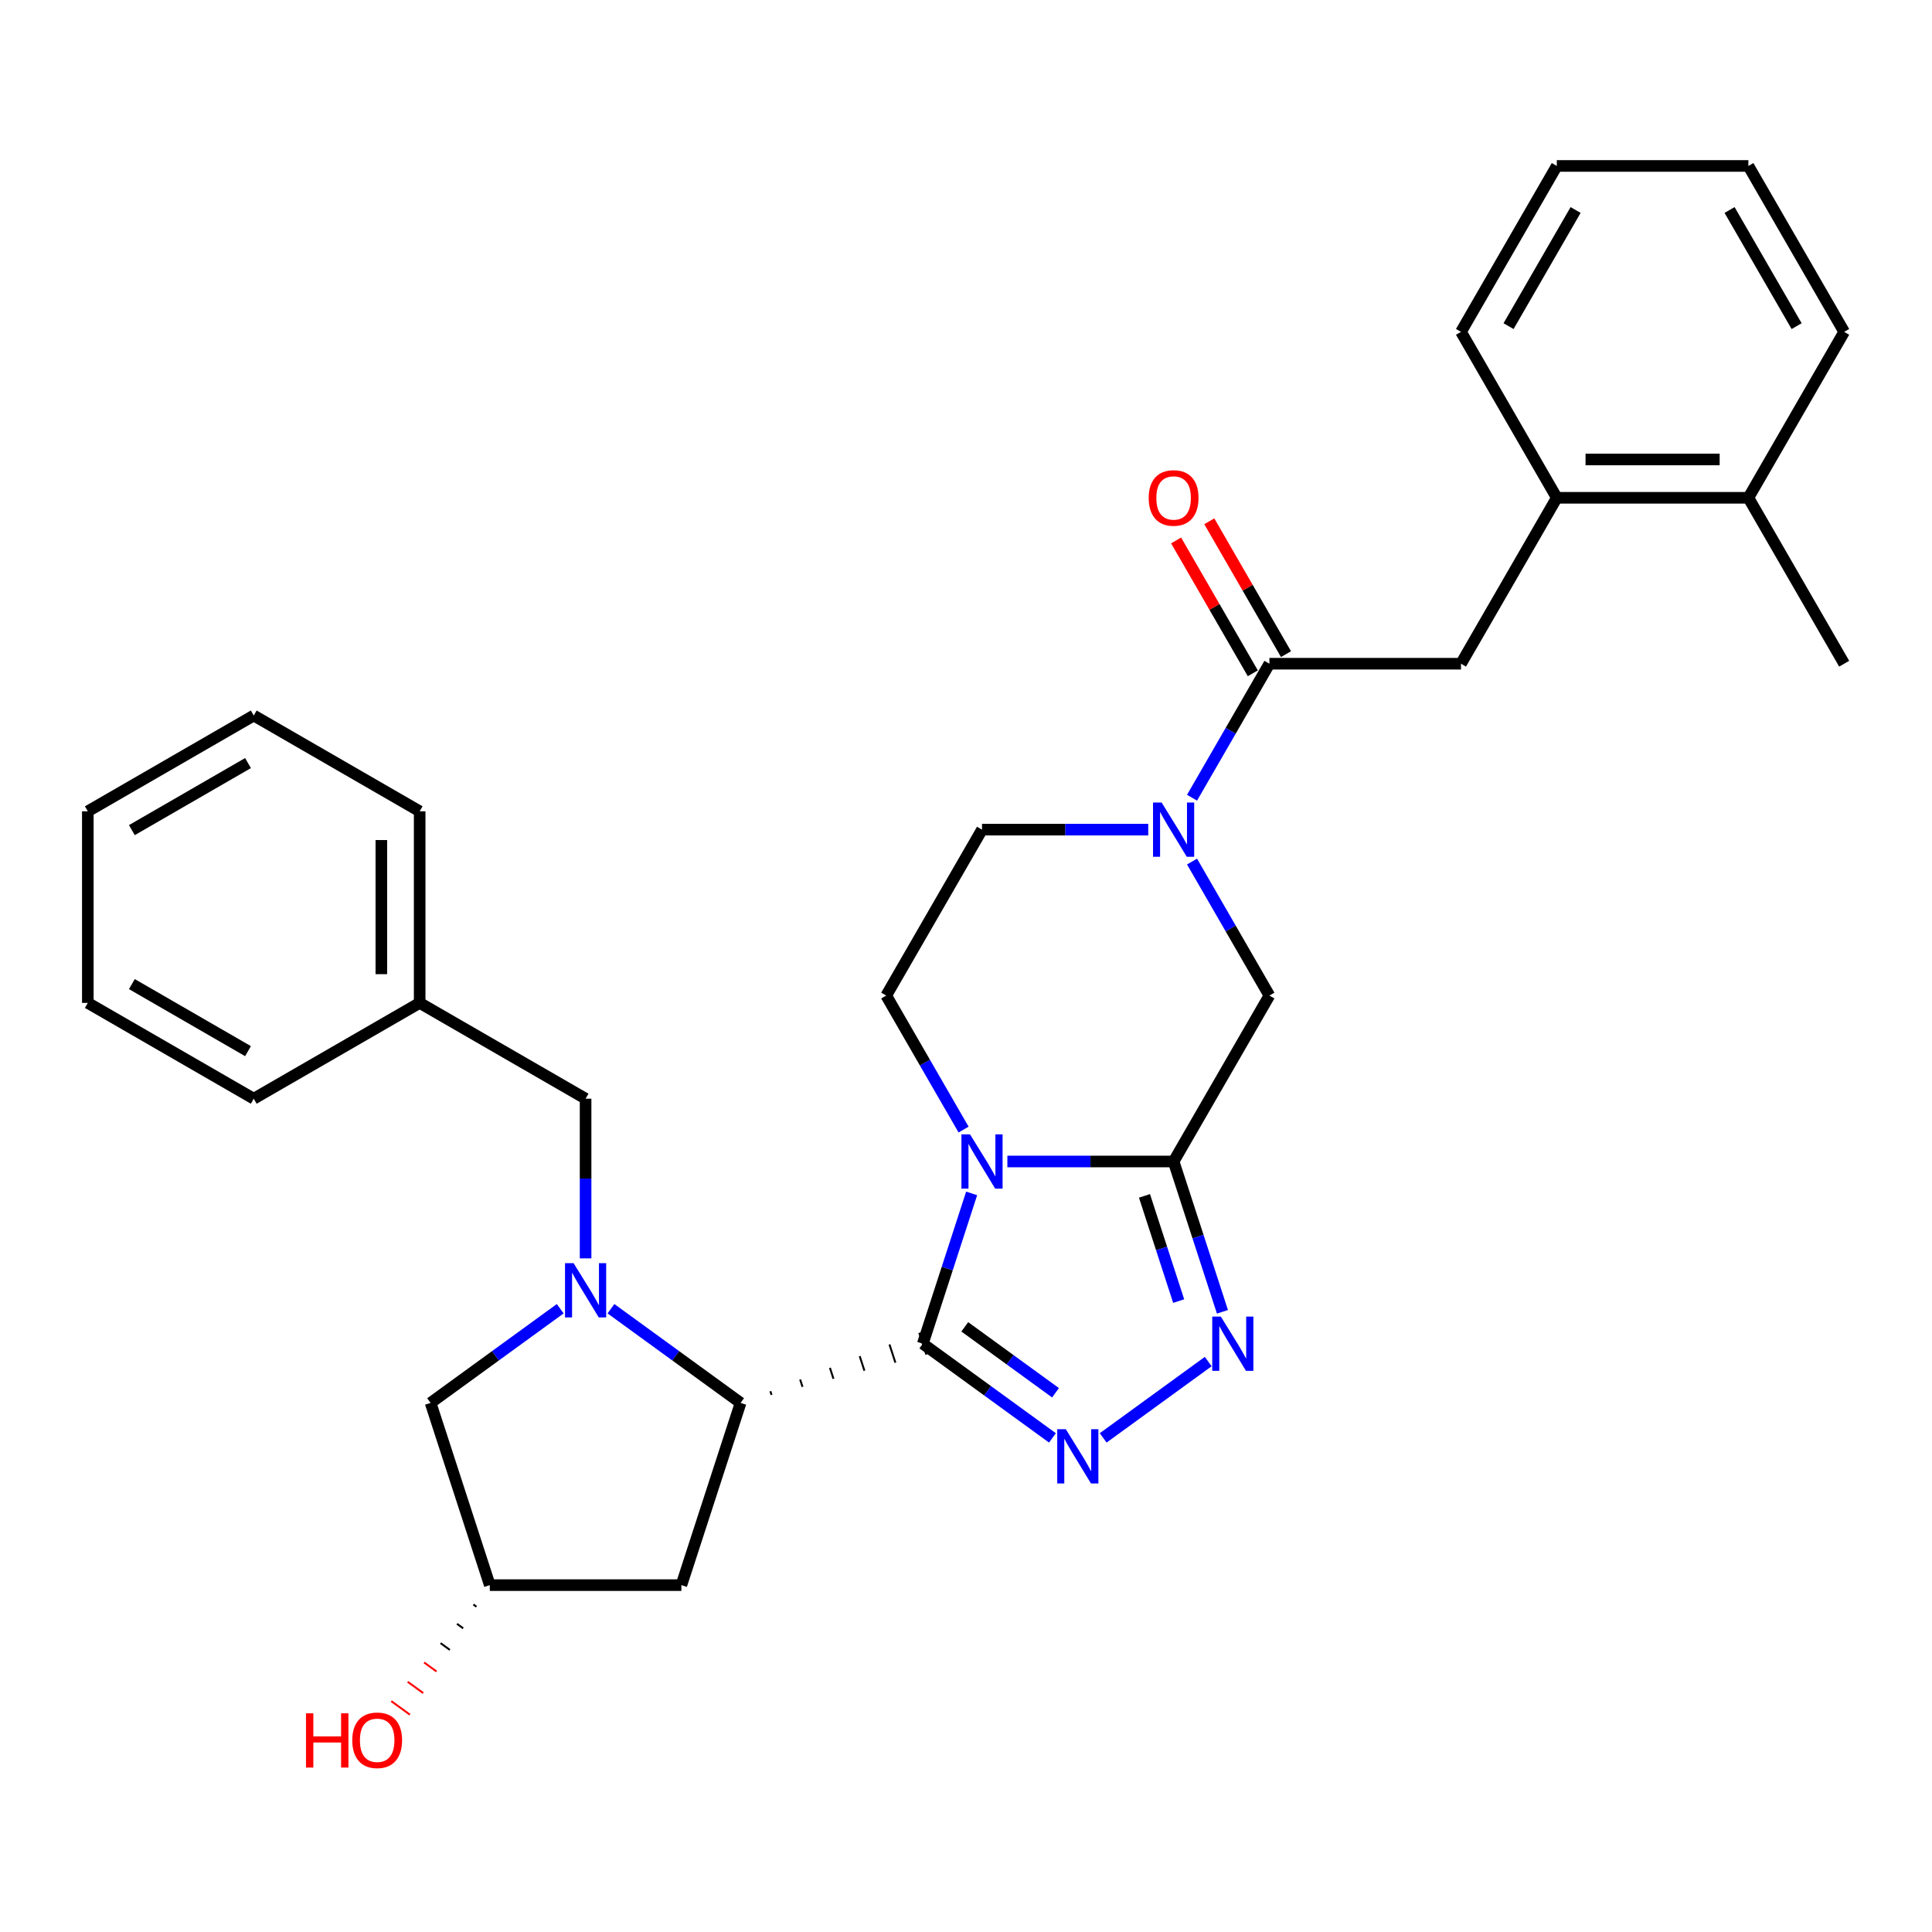 <?xml version='1.0' encoding='iso-8859-1'?>
<svg version='1.1' baseProfile='full'
              xmlns='http://www.w3.org/2000/svg'
                      xmlns:rdkit='http://www.rdkit.org/xml'
                      xmlns:xlink='http://www.w3.org/1999/xlink'
                  xml:space='preserve'
width='1000px' height='1000px' viewBox='0 0 1000 1000'>
<!-- END OF HEADER -->
<rect style='opacity:1.0;fill:#FFFFFF;stroke:none' width='1000' height='1000' x='0' y='0'> </rect>
<path class='bond-0' d='M 477.644,695.501 L 490.282,656.604' style='fill:none;fill-rule:evenodd;stroke:#000000;stroke-width:6px;stroke-linecap:butt;stroke-linejoin:miter;stroke-opacity:1' />
<path class='bond-0' d='M 490.282,656.604 L 502.921,617.708' style='fill:none;fill-rule:evenodd;stroke:#0000FF;stroke-width:6px;stroke-linecap:butt;stroke-linejoin:miter;stroke-opacity:1' />
<path class='bond-2' d='M 477.644,695.501 L 511.194,719.876' style='fill:none;fill-rule:evenodd;stroke:#000000;stroke-width:6px;stroke-linecap:butt;stroke-linejoin:miter;stroke-opacity:1' />
<path class='bond-2' d='M 511.194,719.876 L 544.743,744.251' style='fill:none;fill-rule:evenodd;stroke:#0000FF;stroke-width:6px;stroke-linecap:butt;stroke-linejoin:miter;stroke-opacity:1' />
<path class='bond-2' d='M 499.367,686.767 L 522.852,703.83' style='fill:none;fill-rule:evenodd;stroke:#000000;stroke-width:6px;stroke-linecap:butt;stroke-linejoin:miter;stroke-opacity:1' />
<path class='bond-2' d='M 522.852,703.83 L 546.336,720.893' style='fill:none;fill-rule:evenodd;stroke:#0000FF;stroke-width:6px;stroke-linecap:butt;stroke-linejoin:miter;stroke-opacity:1' />
<path class='bond-5' d='M 399.355,721.981 L 398.742,720.095' style='fill:none;fill-rule:evenodd;stroke:#000000;stroke-width:1.0px;stroke-linecap:butt;stroke-linejoin:miter;stroke-opacity:1' />
<path class='bond-5' d='M 415.381,717.817 L 414.155,714.044' style='fill:none;fill-rule:evenodd;stroke:#000000;stroke-width:1.0px;stroke-linecap:butt;stroke-linejoin:miter;stroke-opacity:1' />
<path class='bond-5' d='M 431.406,713.652 L 429.568,707.994' style='fill:none;fill-rule:evenodd;stroke:#000000;stroke-width:1.0px;stroke-linecap:butt;stroke-linejoin:miter;stroke-opacity:1' />
<path class='bond-5' d='M 447.432,709.488 L 444.98,701.943' style='fill:none;fill-rule:evenodd;stroke:#000000;stroke-width:1.0px;stroke-linecap:butt;stroke-linejoin:miter;stroke-opacity:1' />
<path class='bond-5' d='M 463.457,705.324 L 460.393,695.892' style='fill:none;fill-rule:evenodd;stroke:#000000;stroke-width:1.0px;stroke-linecap:butt;stroke-linejoin:miter;stroke-opacity:1' />
<path class='bond-5' d='M 479.483,701.159 L 475.805,689.842' style='fill:none;fill-rule:evenodd;stroke:#000000;stroke-width:1.0px;stroke-linecap:butt;stroke-linejoin:miter;stroke-opacity:1' />
<path class='bond-1' d='M 521.419,601.186 L 564.438,601.186' style='fill:none;fill-rule:evenodd;stroke:#0000FF;stroke-width:6px;stroke-linecap:butt;stroke-linejoin:miter;stroke-opacity:1' />
<path class='bond-1' d='M 564.438,601.186 L 607.457,601.186' style='fill:none;fill-rule:evenodd;stroke:#000000;stroke-width:6px;stroke-linecap:butt;stroke-linejoin:miter;stroke-opacity:1' />
<path class='bond-9' d='M 498.75,584.665 L 478.727,549.984' style='fill:none;fill-rule:evenodd;stroke:#0000FF;stroke-width:6px;stroke-linecap:butt;stroke-linejoin:miter;stroke-opacity:1' />
<path class='bond-9' d='M 478.727,549.984 L 458.705,515.304' style='fill:none;fill-rule:evenodd;stroke:#000000;stroke-width:6px;stroke-linecap:butt;stroke-linejoin:miter;stroke-opacity:1' />
<path class='bond-8' d='M 607.457,601.186 L 657.041,515.304' style='fill:none;fill-rule:evenodd;stroke:#000000;stroke-width:6px;stroke-linecap:butt;stroke-linejoin:miter;stroke-opacity:1' />
<path class='bond-31' d='M 607.457,601.186 L 620.095,640.083' style='fill:none;fill-rule:evenodd;stroke:#000000;stroke-width:6px;stroke-linecap:butt;stroke-linejoin:miter;stroke-opacity:1' />
<path class='bond-31' d='M 620.095,640.083 L 632.733,678.979' style='fill:none;fill-rule:evenodd;stroke:#0000FF;stroke-width:6px;stroke-linecap:butt;stroke-linejoin:miter;stroke-opacity:1' />
<path class='bond-31' d='M 592.386,618.984 L 601.232,646.212' style='fill:none;fill-rule:evenodd;stroke:#000000;stroke-width:6px;stroke-linecap:butt;stroke-linejoin:miter;stroke-opacity:1' />
<path class='bond-31' d='M 601.232,646.212 L 610.079,673.439' style='fill:none;fill-rule:evenodd;stroke:#0000FF;stroke-width:6px;stroke-linecap:butt;stroke-linejoin:miter;stroke-opacity:1' />
<path class='bond-4' d='M 571.003,744.251 L 625.377,704.745' style='fill:none;fill-rule:evenodd;stroke:#0000FF;stroke-width:6px;stroke-linecap:butt;stroke-linejoin:miter;stroke-opacity:1' />
<path class='bond-3' d='M 316.231,677.395 L 349.78,701.77' style='fill:none;fill-rule:evenodd;stroke:#0000FF;stroke-width:6px;stroke-linecap:butt;stroke-linejoin:miter;stroke-opacity:1' />
<path class='bond-3' d='M 349.78,701.77 L 383.33,726.145' style='fill:none;fill-rule:evenodd;stroke:#000000;stroke-width:6px;stroke-linecap:butt;stroke-linejoin:miter;stroke-opacity:1' />
<path class='bond-12' d='M 289.971,677.395 L 256.422,701.77' style='fill:none;fill-rule:evenodd;stroke:#0000FF;stroke-width:6px;stroke-linecap:butt;stroke-linejoin:miter;stroke-opacity:1' />
<path class='bond-12' d='M 256.422,701.77 L 222.872,726.145' style='fill:none;fill-rule:evenodd;stroke:#000000;stroke-width:6px;stroke-linecap:butt;stroke-linejoin:miter;stroke-opacity:1' />
<path class='bond-13' d='M 303.101,651.334 L 303.101,610.011' style='fill:none;fill-rule:evenodd;stroke:#0000FF;stroke-width:6px;stroke-linecap:butt;stroke-linejoin:miter;stroke-opacity:1' />
<path class='bond-13' d='M 303.101,610.011 L 303.101,568.688' style='fill:none;fill-rule:evenodd;stroke:#000000;stroke-width:6px;stroke-linecap:butt;stroke-linejoin:miter;stroke-opacity:1' />
<path class='bond-11' d='M 383.33,726.145 L 352.685,820.46' style='fill:none;fill-rule:evenodd;stroke:#000000;stroke-width:6px;stroke-linecap:butt;stroke-linejoin:miter;stroke-opacity:1' />
<path class='bond-6' d='M 594.327,429.422 L 551.308,429.422' style='fill:none;fill-rule:evenodd;stroke:#0000FF;stroke-width:6px;stroke-linecap:butt;stroke-linejoin:miter;stroke-opacity:1' />
<path class='bond-6' d='M 551.308,429.422 L 508.289,429.422' style='fill:none;fill-rule:evenodd;stroke:#000000;stroke-width:6px;stroke-linecap:butt;stroke-linejoin:miter;stroke-opacity:1' />
<path class='bond-7' d='M 616.996,412.9 L 637.018,378.22' style='fill:none;fill-rule:evenodd;stroke:#0000FF;stroke-width:6px;stroke-linecap:butt;stroke-linejoin:miter;stroke-opacity:1' />
<path class='bond-7' d='M 637.018,378.22 L 657.041,343.54' style='fill:none;fill-rule:evenodd;stroke:#000000;stroke-width:6px;stroke-linecap:butt;stroke-linejoin:miter;stroke-opacity:1' />
<path class='bond-33' d='M 616.996,445.943 L 637.018,480.624' style='fill:none;fill-rule:evenodd;stroke:#0000FF;stroke-width:6px;stroke-linecap:butt;stroke-linejoin:miter;stroke-opacity:1' />
<path class='bond-33' d='M 637.018,480.624 L 657.041,515.304' style='fill:none;fill-rule:evenodd;stroke:#000000;stroke-width:6px;stroke-linecap:butt;stroke-linejoin:miter;stroke-opacity:1' />
<path class='bond-10' d='M 657.041,343.54 L 756.209,343.54' style='fill:none;fill-rule:evenodd;stroke:#000000;stroke-width:6px;stroke-linecap:butt;stroke-linejoin:miter;stroke-opacity:1' />
<path class='bond-16' d='M 665.629,338.581 L 645.778,304.198' style='fill:none;fill-rule:evenodd;stroke:#000000;stroke-width:6px;stroke-linecap:butt;stroke-linejoin:miter;stroke-opacity:1' />
<path class='bond-16' d='M 645.778,304.198 L 625.927,269.816' style='fill:none;fill-rule:evenodd;stroke:#FF0000;stroke-width:6px;stroke-linecap:butt;stroke-linejoin:miter;stroke-opacity:1' />
<path class='bond-16' d='M 648.453,348.498 L 628.602,314.115' style='fill:none;fill-rule:evenodd;stroke:#000000;stroke-width:6px;stroke-linecap:butt;stroke-linejoin:miter;stroke-opacity:1' />
<path class='bond-16' d='M 628.602,314.115 L 608.751,279.732' style='fill:none;fill-rule:evenodd;stroke:#FF0000;stroke-width:6px;stroke-linecap:butt;stroke-linejoin:miter;stroke-opacity:1' />
<path class='bond-15' d='M 458.705,515.304 L 508.289,429.422' style='fill:none;fill-rule:evenodd;stroke:#000000;stroke-width:6px;stroke-linecap:butt;stroke-linejoin:miter;stroke-opacity:1' />
<path class='bond-14' d='M 756.209,343.54 L 805.793,257.658' style='fill:none;fill-rule:evenodd;stroke:#000000;stroke-width:6px;stroke-linecap:butt;stroke-linejoin:miter;stroke-opacity:1' />
<path class='bond-17' d='M 352.685,820.46 L 253.517,820.46' style='fill:none;fill-rule:evenodd;stroke:#000000;stroke-width:6px;stroke-linecap:butt;stroke-linejoin:miter;stroke-opacity:1' />
<path class='bond-32' d='M 222.872,726.145 L 253.517,820.46' style='fill:none;fill-rule:evenodd;stroke:#000000;stroke-width:6px;stroke-linecap:butt;stroke-linejoin:miter;stroke-opacity:1' />
<path class='bond-19' d='M 303.101,568.688 L 217.219,519.103' style='fill:none;fill-rule:evenodd;stroke:#000000;stroke-width:6px;stroke-linecap:butt;stroke-linejoin:miter;stroke-opacity:1' />
<path class='bond-18' d='M 805.793,257.658 L 904.961,257.658' style='fill:none;fill-rule:evenodd;stroke:#000000;stroke-width:6px;stroke-linecap:butt;stroke-linejoin:miter;stroke-opacity:1' />
<path class='bond-18' d='M 820.668,237.824 L 890.086,237.824' style='fill:none;fill-rule:evenodd;stroke:#000000;stroke-width:6px;stroke-linecap:butt;stroke-linejoin:miter;stroke-opacity:1' />
<path class='bond-21' d='M 805.793,257.658 L 756.209,171.775' style='fill:none;fill-rule:evenodd;stroke:#000000;stroke-width:6px;stroke-linecap:butt;stroke-linejoin:miter;stroke-opacity:1' />
<path class='bond-20' d='M 245.019,830.468 L 246.624,831.634' style='fill:none;fill-rule:evenodd;stroke:#000000;stroke-width:1.0px;stroke-linecap:butt;stroke-linejoin:miter;stroke-opacity:1' />
<path class='bond-20' d='M 236.522,840.477 L 239.731,842.808' style='fill:none;fill-rule:evenodd;stroke:#000000;stroke-width:1.0px;stroke-linecap:butt;stroke-linejoin:miter;stroke-opacity:1' />
<path class='bond-20' d='M 228.025,850.485 L 232.838,853.983' style='fill:none;fill-rule:evenodd;stroke:#000000;stroke-width:1.0px;stroke-linecap:butt;stroke-linejoin:miter;stroke-opacity:1' />
<path class='bond-20' d='M 219.527,860.494 L 225.945,865.157' style='fill:none;fill-rule:evenodd;stroke:#FF0000;stroke-width:1.0px;stroke-linecap:butt;stroke-linejoin:miter;stroke-opacity:1' />
<path class='bond-20' d='M 211.03,870.502 L 219.053,876.331' style='fill:none;fill-rule:evenodd;stroke:#FF0000;stroke-width:1.0px;stroke-linecap:butt;stroke-linejoin:miter;stroke-opacity:1' />
<path class='bond-20' d='M 202.532,880.511 L 212.16,887.506' style='fill:none;fill-rule:evenodd;stroke:#FF0000;stroke-width:1.0px;stroke-linecap:butt;stroke-linejoin:miter;stroke-opacity:1' />
<path class='bond-22' d='M 904.961,257.658 L 954.545,343.54' style='fill:none;fill-rule:evenodd;stroke:#000000;stroke-width:6px;stroke-linecap:butt;stroke-linejoin:miter;stroke-opacity:1' />
<path class='bond-23' d='M 904.961,257.658 L 954.545,171.775' style='fill:none;fill-rule:evenodd;stroke:#000000;stroke-width:6px;stroke-linecap:butt;stroke-linejoin:miter;stroke-opacity:1' />
<path class='bond-24' d='M 217.219,519.103 L 217.219,419.935' style='fill:none;fill-rule:evenodd;stroke:#000000;stroke-width:6px;stroke-linecap:butt;stroke-linejoin:miter;stroke-opacity:1' />
<path class='bond-24' d='M 197.385,504.228 L 197.385,434.811' style='fill:none;fill-rule:evenodd;stroke:#000000;stroke-width:6px;stroke-linecap:butt;stroke-linejoin:miter;stroke-opacity:1' />
<path class='bond-25' d='M 217.219,519.103 L 131.337,568.688' style='fill:none;fill-rule:evenodd;stroke:#000000;stroke-width:6px;stroke-linecap:butt;stroke-linejoin:miter;stroke-opacity:1' />
<path class='bond-26' d='M 756.209,171.775 L 805.793,85.893' style='fill:none;fill-rule:evenodd;stroke:#000000;stroke-width:6px;stroke-linecap:butt;stroke-linejoin:miter;stroke-opacity:1' />
<path class='bond-26' d='M 780.823,168.81 L 815.532,108.692' style='fill:none;fill-rule:evenodd;stroke:#000000;stroke-width:6px;stroke-linecap:butt;stroke-linejoin:miter;stroke-opacity:1' />
<path class='bond-35' d='M 954.545,171.775 L 904.961,85.893' style='fill:none;fill-rule:evenodd;stroke:#000000;stroke-width:6px;stroke-linecap:butt;stroke-linejoin:miter;stroke-opacity:1' />
<path class='bond-35' d='M 929.931,168.81 L 895.223,108.692' style='fill:none;fill-rule:evenodd;stroke:#000000;stroke-width:6px;stroke-linecap:butt;stroke-linejoin:miter;stroke-opacity:1' />
<path class='bond-29' d='M 217.219,419.935 L 131.337,370.351' style='fill:none;fill-rule:evenodd;stroke:#000000;stroke-width:6px;stroke-linecap:butt;stroke-linejoin:miter;stroke-opacity:1' />
<path class='bond-28' d='M 131.337,568.688 L 45.455,519.103' style='fill:none;fill-rule:evenodd;stroke:#000000;stroke-width:6px;stroke-linecap:butt;stroke-linejoin:miter;stroke-opacity:1' />
<path class='bond-28' d='M 128.371,544.074 L 68.254,509.365' style='fill:none;fill-rule:evenodd;stroke:#000000;stroke-width:6px;stroke-linecap:butt;stroke-linejoin:miter;stroke-opacity:1' />
<path class='bond-27' d='M 805.793,85.893 L 904.961,85.893' style='fill:none;fill-rule:evenodd;stroke:#000000;stroke-width:6px;stroke-linecap:butt;stroke-linejoin:miter;stroke-opacity:1' />
<path class='bond-30' d='M 45.455,519.103 L 45.455,419.935' style='fill:none;fill-rule:evenodd;stroke:#000000;stroke-width:6px;stroke-linecap:butt;stroke-linejoin:miter;stroke-opacity:1' />
<path class='bond-34' d='M 131.337,370.351 L 45.455,419.935' style='fill:none;fill-rule:evenodd;stroke:#000000;stroke-width:6px;stroke-linecap:butt;stroke-linejoin:miter;stroke-opacity:1' />
<path class='bond-34' d='M 128.371,394.965 L 68.254,429.674' style='fill:none;fill-rule:evenodd;stroke:#000000;stroke-width:6px;stroke-linecap:butt;stroke-linejoin:miter;stroke-opacity:1' />
<path  class='atom-1' d='M 502.081 587.144
L 511.284 602.019
Q 512.196 603.487, 513.664 606.145
Q 515.131 608.802, 515.211 608.961
L 515.211 587.144
L 518.939 587.144
L 518.939 615.228
L 515.092 615.228
L 505.215 598.965
Q 504.064 597.061, 502.835 594.879
Q 501.645 592.697, 501.288 592.023
L 501.288 615.228
L 497.638 615.228
L 497.638 587.144
L 502.081 587.144
' fill='#0000FF'/>
<path  class='atom-3' d='M 551.665 739.748
L 560.868 754.623
Q 561.78 756.091, 563.248 758.749
Q 564.715 761.406, 564.795 761.565
L 564.795 739.748
L 568.524 739.748
L 568.524 767.832
L 564.676 767.832
L 554.799 751.569
Q 553.648 749.665, 552.419 747.483
Q 551.229 745.301, 550.872 744.627
L 550.872 767.832
L 547.222 767.832
L 547.222 739.748
L 551.665 739.748
' fill='#0000FF'/>
<path  class='atom-4' d='M 296.893 653.813
L 306.096 668.689
Q 307.008 670.156, 308.476 672.814
Q 309.944 675.472, 310.023 675.63
L 310.023 653.813
L 313.752 653.813
L 313.752 681.898
L 309.904 681.898
L 300.027 665.634
Q 298.876 663.73, 297.647 661.549
Q 296.457 659.367, 296.1 658.693
L 296.1 681.898
L 292.45 681.898
L 292.45 653.813
L 296.893 653.813
' fill='#0000FF'/>
<path  class='atom-5' d='M 631.894 681.458
L 641.096 696.334
Q 642.009 697.801, 643.477 700.459
Q 644.944 703.117, 645.024 703.275
L 645.024 681.458
L 648.752 681.458
L 648.752 709.543
L 644.905 709.543
L 635.027 693.279
Q 633.877 691.375, 632.647 689.194
Q 631.457 687.012, 631.1 686.337
L 631.1 709.543
L 627.451 709.543
L 627.451 681.458
L 631.894 681.458
' fill='#0000FF'/>
<path  class='atom-7' d='M 601.249 415.38
L 610.452 430.255
Q 611.364 431.723, 612.832 434.38
Q 614.3 437.038, 614.379 437.197
L 614.379 415.38
L 618.108 415.38
L 618.108 443.464
L 614.26 443.464
L 604.383 427.2
Q 603.232 425.296, 602.003 423.115
Q 600.813 420.933, 600.456 420.259
L 600.456 443.464
L 596.806 443.464
L 596.806 415.38
L 601.249 415.38
' fill='#0000FF'/>
<path  class='atom-17' d='M 594.565 257.737
Q 594.565 250.993, 597.897 247.225
Q 601.229 243.457, 607.457 243.457
Q 613.685 243.457, 617.017 247.225
Q 620.349 250.993, 620.349 257.737
Q 620.349 264.56, 616.977 268.447
Q 613.605 272.295, 607.457 272.295
Q 601.269 272.295, 597.897 268.447
Q 594.565 264.599, 594.565 257.737
M 607.457 269.121
Q 611.741 269.121, 614.042 266.265
Q 616.382 263.37, 616.382 257.737
Q 616.382 252.223, 614.042 249.446
Q 611.741 246.63, 607.457 246.63
Q 603.173 246.63, 600.833 249.407
Q 598.532 252.184, 598.532 257.737
Q 598.532 263.409, 600.833 266.265
Q 603.173 269.121, 607.457 269.121
' fill='#FF0000'/>
<path  class='atom-21' d='M 158.376 886.805
L 162.184 886.805
L 162.184 898.745
L 176.544 898.745
L 176.544 886.805
L 180.352 886.805
L 180.352 914.889
L 176.544 914.889
L 176.544 901.918
L 162.184 901.918
L 162.184 914.889
L 158.376 914.889
L 158.376 886.805
' fill='#FF0000'/>
<path  class='atom-21' d='M 182.335 900.768
Q 182.335 894.024, 185.667 890.256
Q 189 886.488, 195.227 886.488
Q 201.455 886.488, 204.787 890.256
Q 208.119 894.024, 208.119 900.768
Q 208.119 907.591, 204.747 911.478
Q 201.376 915.326, 195.227 915.326
Q 189.039 915.326, 185.667 911.478
Q 182.335 907.63, 182.335 900.768
M 195.227 912.152
Q 199.511 912.152, 201.812 909.296
Q 204.152 906.401, 204.152 900.768
Q 204.152 895.254, 201.812 892.477
Q 199.511 889.661, 195.227 889.661
Q 190.943 889.661, 188.603 892.438
Q 186.302 895.214, 186.302 900.768
Q 186.302 906.44, 188.603 909.296
Q 190.943 912.152, 195.227 912.152
' fill='#FF0000'/>
</svg>
